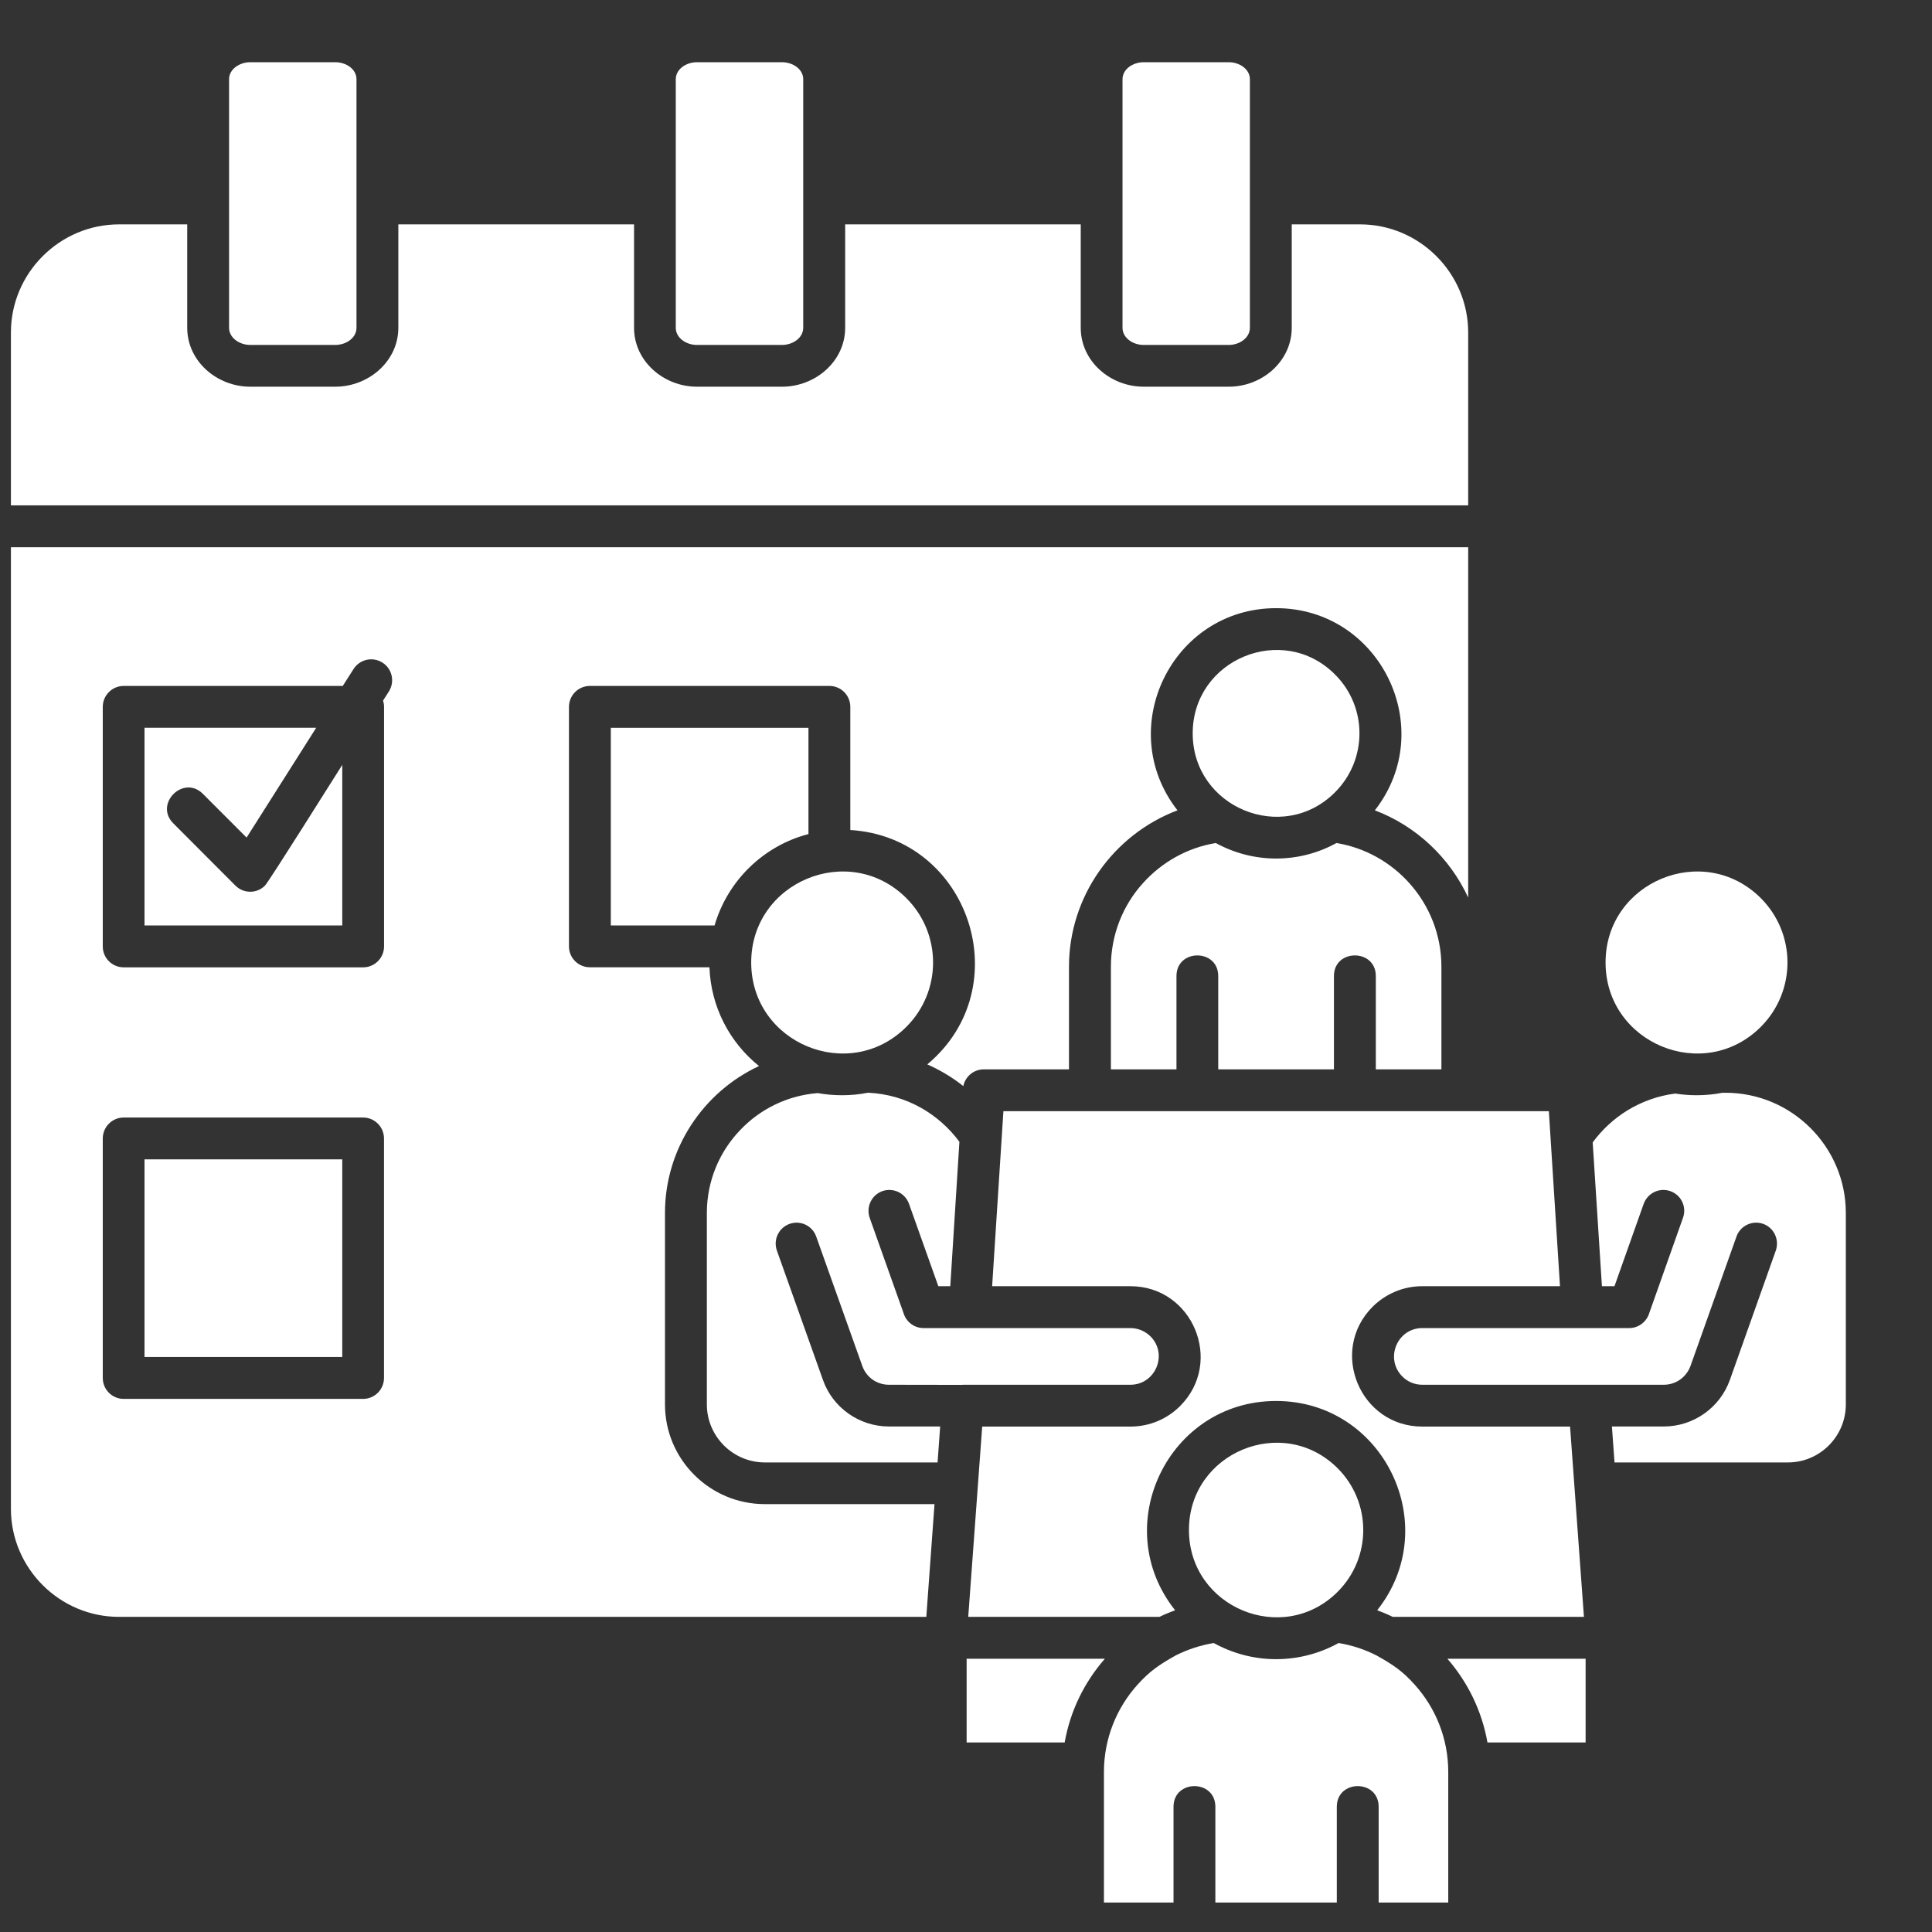 <svg xmlns="http://www.w3.org/2000/svg" width="83" height="83" viewBox="0 0 83 83" fill="none"><rect x="0" y="0" width="83" height="83" fill="#333333" stroke="none"/><g clip-path="url(#clip0_15291_22542)"><path d="M14.705 49.806H6.208V58.297H14.704V49.806H14.705ZM5.311 48.01H15.6C16.094 48.01 16.497 48.412 16.497 48.912V59.195C16.497 59.695 16.094 60.097 15.6 60.097H5.311C4.817 60.097 4.415 59.695 4.415 59.195V48.912C4.416 48.412 4.819 48.01 5.311 48.01ZM14.725 29.469L15.189 28.742C15.453 28.325 16.008 28.197 16.432 28.467C16.849 28.731 16.971 29.286 16.707 29.705L16.457 30.096C16.483 30.183 16.499 30.274 16.499 30.371V40.66C16.499 41.154 16.096 41.557 15.602 41.557H5.311C4.817 41.557 4.415 41.154 4.415 40.66V30.371C4.415 29.872 4.817 29.469 5.311 29.469H14.725ZM7.446 35.372C6.61 34.537 7.879 33.268 8.715 34.103L10.594 35.983L13.584 31.266H6.208V39.757H14.704V32.86C14.326 33.451 11.556 37.872 11.383 38.046C11.036 38.398 10.467 38.398 10.114 38.046L7.446 35.372ZM33.596 2.673H29.939C29.481 2.673 29.032 2.967 29.032 3.406V14.081C29.032 14.519 29.479 14.819 29.939 14.819H33.596C34.054 14.819 34.507 14.519 34.507 14.081V3.406C34.509 2.967 34.054 2.673 33.596 2.673ZM52.788 2.673H49.132C48.673 2.673 48.224 2.967 48.224 3.406V14.081C48.224 14.519 48.672 14.819 49.132 14.819H52.788C53.247 14.819 53.696 14.519 53.696 14.081V3.406C53.696 2.967 53.247 2.673 52.788 2.673ZM14.403 2.673H10.752C10.294 2.673 9.841 2.967 9.841 3.406V14.081C9.841 14.519 10.294 14.819 10.752 14.819H14.403C14.867 14.819 15.315 14.519 15.315 14.081V3.406C15.316 2.967 14.867 2.673 14.403 2.673ZM17.113 9.639V14.081C17.113 15.517 15.839 16.613 14.403 16.613H10.752C9.317 16.613 8.043 15.518 8.043 14.081V9.639H5.114C2.562 9.639 0.469 11.732 0.469 14.284V21.71H63.074V14.284C63.074 11.732 60.98 9.639 58.429 9.639H55.494V14.081C55.494 15.517 54.226 16.613 52.79 16.613H49.133C47.698 16.613 46.429 15.518 46.429 14.081V9.639H36.309V14.081C36.309 15.517 35.035 16.613 33.599 16.613H29.943C28.511 16.613 27.239 15.518 27.239 14.081V9.639H17.113ZM57.352 28.975C55.106 26.724 51.239 28.323 51.239 31.507C51.239 34.686 55.106 36.29 57.352 34.039C58.754 32.637 58.754 30.37 57.352 28.975ZM47.721 45.941H50.542V41.932C50.542 40.75 52.336 40.75 52.336 41.932V45.941H57.307V41.932C57.307 40.75 59.106 40.75 59.106 41.932V45.941H61.924V41.53C61.924 40.155 61.404 38.896 60.549 37.944C59.749 37.047 58.65 36.42 57.417 36.217C56.648 36.639 55.768 36.883 54.824 36.883C53.886 36.883 53 36.639 52.231 36.217C50.999 36.42 49.904 37.047 49.099 37.944C48.244 38.89 47.725 40.154 47.725 41.53V45.941H47.721ZM45.739 74.857C45.978 73.496 46.589 72.264 47.466 71.261H41.527V74.857H45.739ZM62.181 71.261C63.052 72.264 63.663 73.496 63.902 74.857H68.119V71.261H62.181ZM57.469 63.08C55.115 60.726 51.078 62.403 51.078 65.728C51.078 69.06 55.117 70.735 57.469 68.382C58.932 66.916 58.932 64.548 57.469 63.08ZM54.821 60.187C59.457 60.187 62.033 65.561 59.166 69.177C59.395 69.263 59.618 69.355 59.832 69.462H68.047L67.451 61.287H61.104C58.425 61.287 57.076 58.036 58.97 56.137C59.52 55.592 60.274 55.256 61.104 55.256H67.018L66.54 47.738H43.107L42.623 55.256H48.562C51.241 55.256 52.591 58.511 50.697 60.406C50.152 60.951 49.398 61.287 48.562 61.287H42.196L41.596 69.462H49.811C50.03 69.355 50.255 69.263 50.483 69.177C47.608 65.561 50.187 60.187 54.821 60.187ZM50.415 81.733V77.622C50.415 76.436 52.213 76.436 52.213 77.622V81.733H57.43V77.622C57.43 76.436 59.228 76.436 59.228 77.622V81.733H62.218V76.125C62.218 74.69 61.674 73.374 60.783 72.382C60.244 71.777 59.83 71.511 59.148 71.125C58.639 70.864 58.087 70.681 57.507 70.585C56.713 71.024 55.796 71.279 54.822 71.279C53.849 71.279 52.938 71.024 52.143 70.585C51.557 70.683 51.008 70.866 50.497 71.125C49.815 71.511 49.407 71.777 48.862 72.382C47.971 73.376 47.426 74.69 47.426 76.125V81.733H50.415ZM75.648 38.587C73.194 36.132 68.976 37.879 68.976 41.347C68.976 44.82 73.194 46.569 75.648 44.112C77.172 42.585 77.172 40.114 75.648 38.587ZM74.004 46.944C73.643 47.016 73.266 47.052 72.883 47.052C72.572 47.052 72.266 47.027 71.972 46.98C71.228 47.072 70.536 47.327 69.92 47.699C69.334 48.06 68.826 48.529 68.423 49.079L68.82 55.256H69.359L70.612 51.722C70.781 51.253 71.289 51.008 71.758 51.172C72.227 51.336 72.471 51.849 72.302 52.319L70.856 56.403C70.745 56.78 70.398 57.055 69.99 57.055H67.977H61.106C60.021 57.055 59.482 58.368 60.245 59.134C60.465 59.359 60.77 59.49 61.106 59.49H71.476C71.99 59.49 72.448 59.173 72.628 58.674L74.599 53.127C74.762 52.658 75.276 52.414 75.745 52.577C76.209 52.741 76.453 53.255 76.29 53.724L74.319 59.276C73.891 60.483 72.745 61.283 71.476 61.283H69.249L69.361 62.827H76.813C78.184 62.827 79.298 61.705 79.298 60.336V52.11C79.298 49.267 76.974 46.946 74.133 46.946H74.004V46.944ZM38.94 38.587C36.485 36.132 32.272 37.879 32.272 41.347C32.272 44.82 36.483 46.569 38.94 44.112C40.467 42.585 40.467 40.114 38.94 38.587ZM30.698 39.758C31.258 37.837 32.796 36.335 34.732 35.832V31.268H26.241V39.758H30.698ZM37.288 46.944C36.927 47.016 36.561 47.052 36.178 47.052C35.822 47.052 35.47 47.021 35.129 46.96C33.815 47.063 32.638 47.657 31.783 48.565C30.906 49.487 30.367 50.735 30.367 52.11V60.336C30.367 61.707 31.488 62.827 32.857 62.827H40.279L40.39 61.283H38.189C36.925 61.283 35.774 60.483 35.352 59.276L33.375 53.724C33.211 53.255 33.456 52.741 33.925 52.577C34.394 52.414 34.902 52.658 35.066 53.127L37.042 58.674C37.215 59.173 37.675 59.49 38.189 59.49L41.357 59.495V59.49H48.559C49.644 59.49 50.188 58.176 49.425 57.411C49.2 57.192 48.9 57.055 48.559 57.055H39.68C39.267 57.055 38.922 56.78 38.814 56.403L37.362 52.319C37.199 51.849 37.443 51.336 37.907 51.172C38.376 51.008 38.889 51.253 39.053 51.722L40.311 55.256H40.825L41.217 49.052C40.773 48.452 40.208 47.952 39.556 47.586C38.884 47.21 38.11 46.98 37.288 46.944ZM36.53 35.658C41.65 35.969 43.793 42.421 39.837 45.727C40.392 45.972 40.911 46.283 41.385 46.66C41.466 46.247 41.833 45.941 42.262 45.941H45.924V41.53C45.924 38.515 47.829 35.855 50.585 34.812C47.84 31.302 50.346 26.127 54.822 26.127C59.298 26.127 61.81 31.302 59.065 34.812C60.837 35.483 62.283 36.844 63.074 38.56V23.509H0.469V64.817C0.469 67.374 2.562 69.462 5.114 69.462H39.795L40.147 64.618H32.857C30.494 64.618 28.568 62.697 28.568 60.334V52.108C28.568 49.368 30.193 46.922 32.608 45.798C31.345 44.784 30.54 43.255 30.478 41.555H25.345C24.845 41.555 24.443 41.153 24.443 40.658V30.37C24.443 29.87 24.845 29.468 25.345 29.468H35.634C36.128 29.468 36.53 29.87 36.53 30.37V35.658Z" fill="white"></path></g><defs><clipPath id="clip0_15291_22542"><rect width="83" height="83" fill="white"></rect></clipPath></defs></svg>
